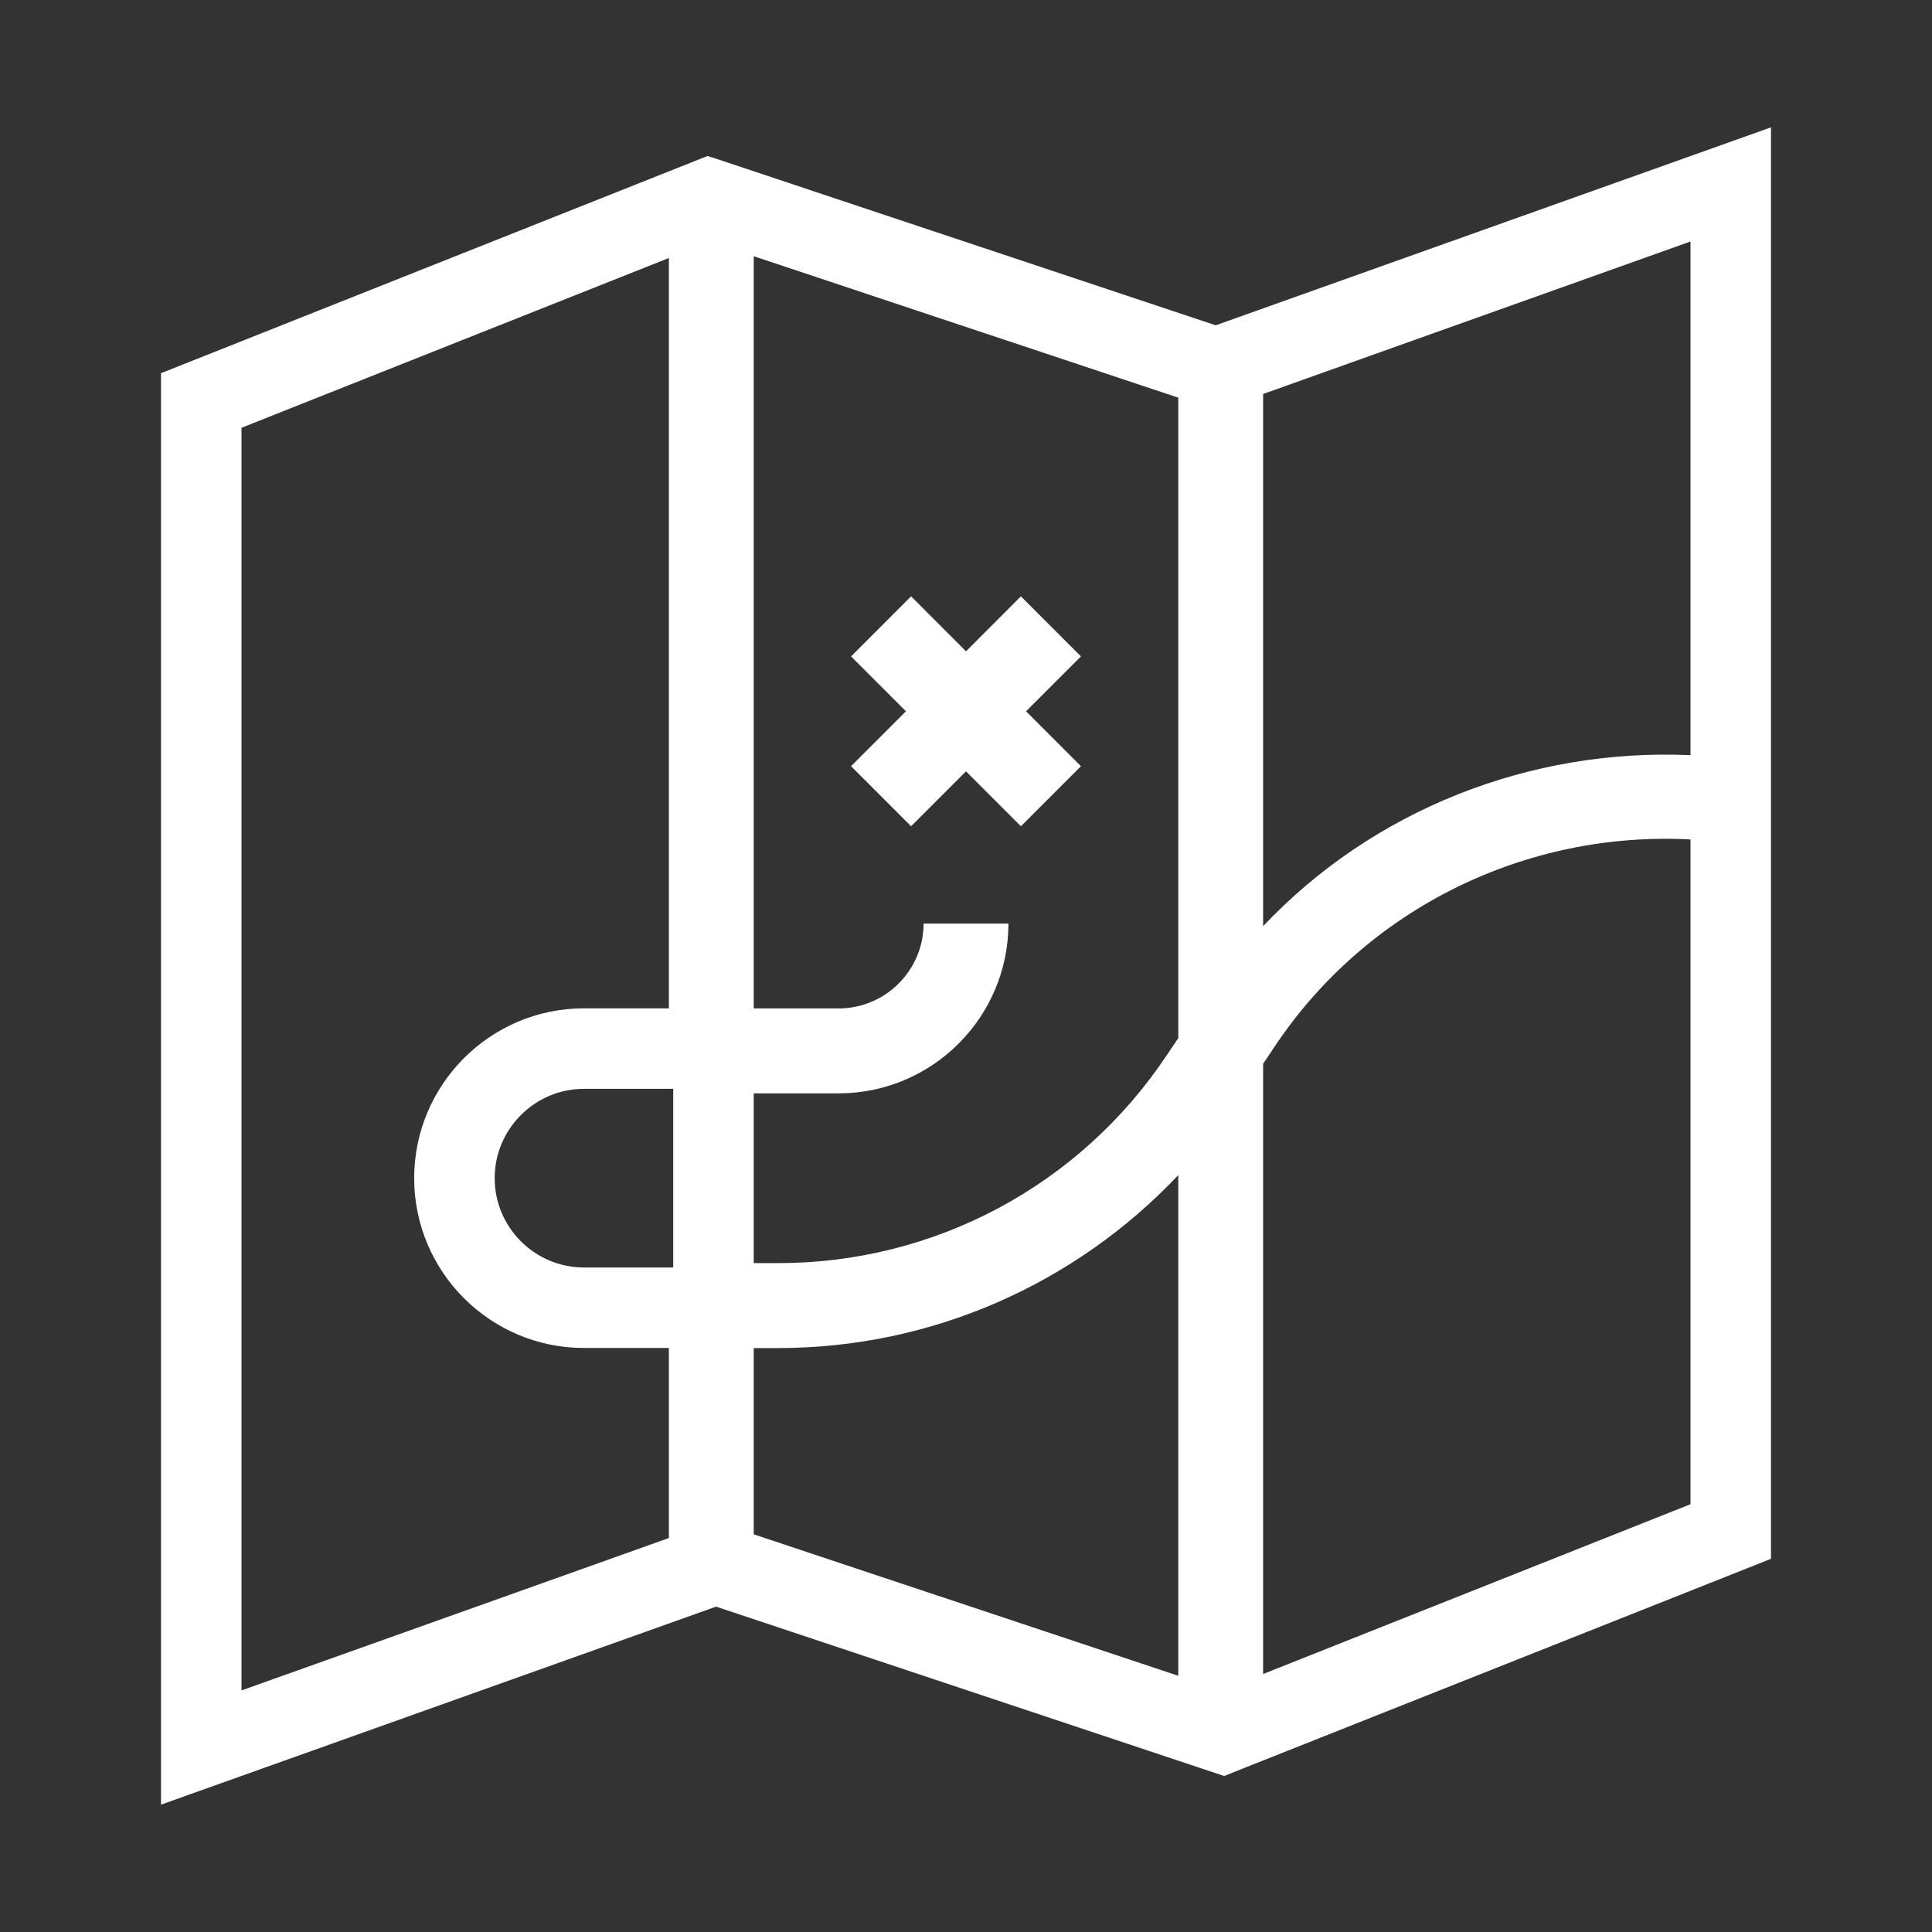 <svg width="24" height="24" viewBox="0 0 24 24" fill="none" xmlns="http://www.w3.org/2000/svg">
<rect x="0" y="0" width="24" height="24" fill="#333333" stroke="none"/>
<path d="M22 19.364L15.48 21.953L15.208 22.062L15.207 22.061V22.062L14.913 21.964L8.896 19.958L2 22.418V4.636L8.789 1.938L8.845 1.956H8.848L15.102 4.041L22 1.582V19.364ZM3 5.314V20.999L8.309 19.106V16.745H7.254C6.091 16.745 5.145 15.799 5.145 14.636C5.145 13.473 6.091 12.526 7.254 12.526H8.309V3.205L3 5.314ZM14.637 14.598C13.354 15.954 11.571 16.746 9.668 16.746H9.363V19.06L14.637 20.817V14.598ZM21 10.428C18.969 10.32 16.986 11.273 15.834 13.001L15.691 13.215V20.795L21 18.686V10.428ZM7.254 13.526C6.643 13.526 6.145 14.025 6.145 14.636C6.145 15.247 6.643 15.745 7.254 15.745H8.363V13.526H7.254ZM9.363 12.527H10.418C10.999 12.527 11.473 12.054 11.473 11.473H12.527C12.527 12.636 11.581 13.582 10.418 13.582H9.363V15.691H9.668C11.612 15.691 13.416 14.726 14.494 13.108L14.637 12.896V4.94L9.363 3.183V12.527ZM15.691 4.894V11.505C17.056 10.06 19.008 9.292 21 9.381V3L15.691 4.894ZM13.428 8.154L12.746 8.836L13.428 9.518L12.682 10.264L12 9.582L11.318 10.264L10.572 9.518L11.254 8.836L10.572 8.154L11.318 7.408L12 8.091L12.682 7.408L13.428 8.154Z" fill="white"/>
</svg>
